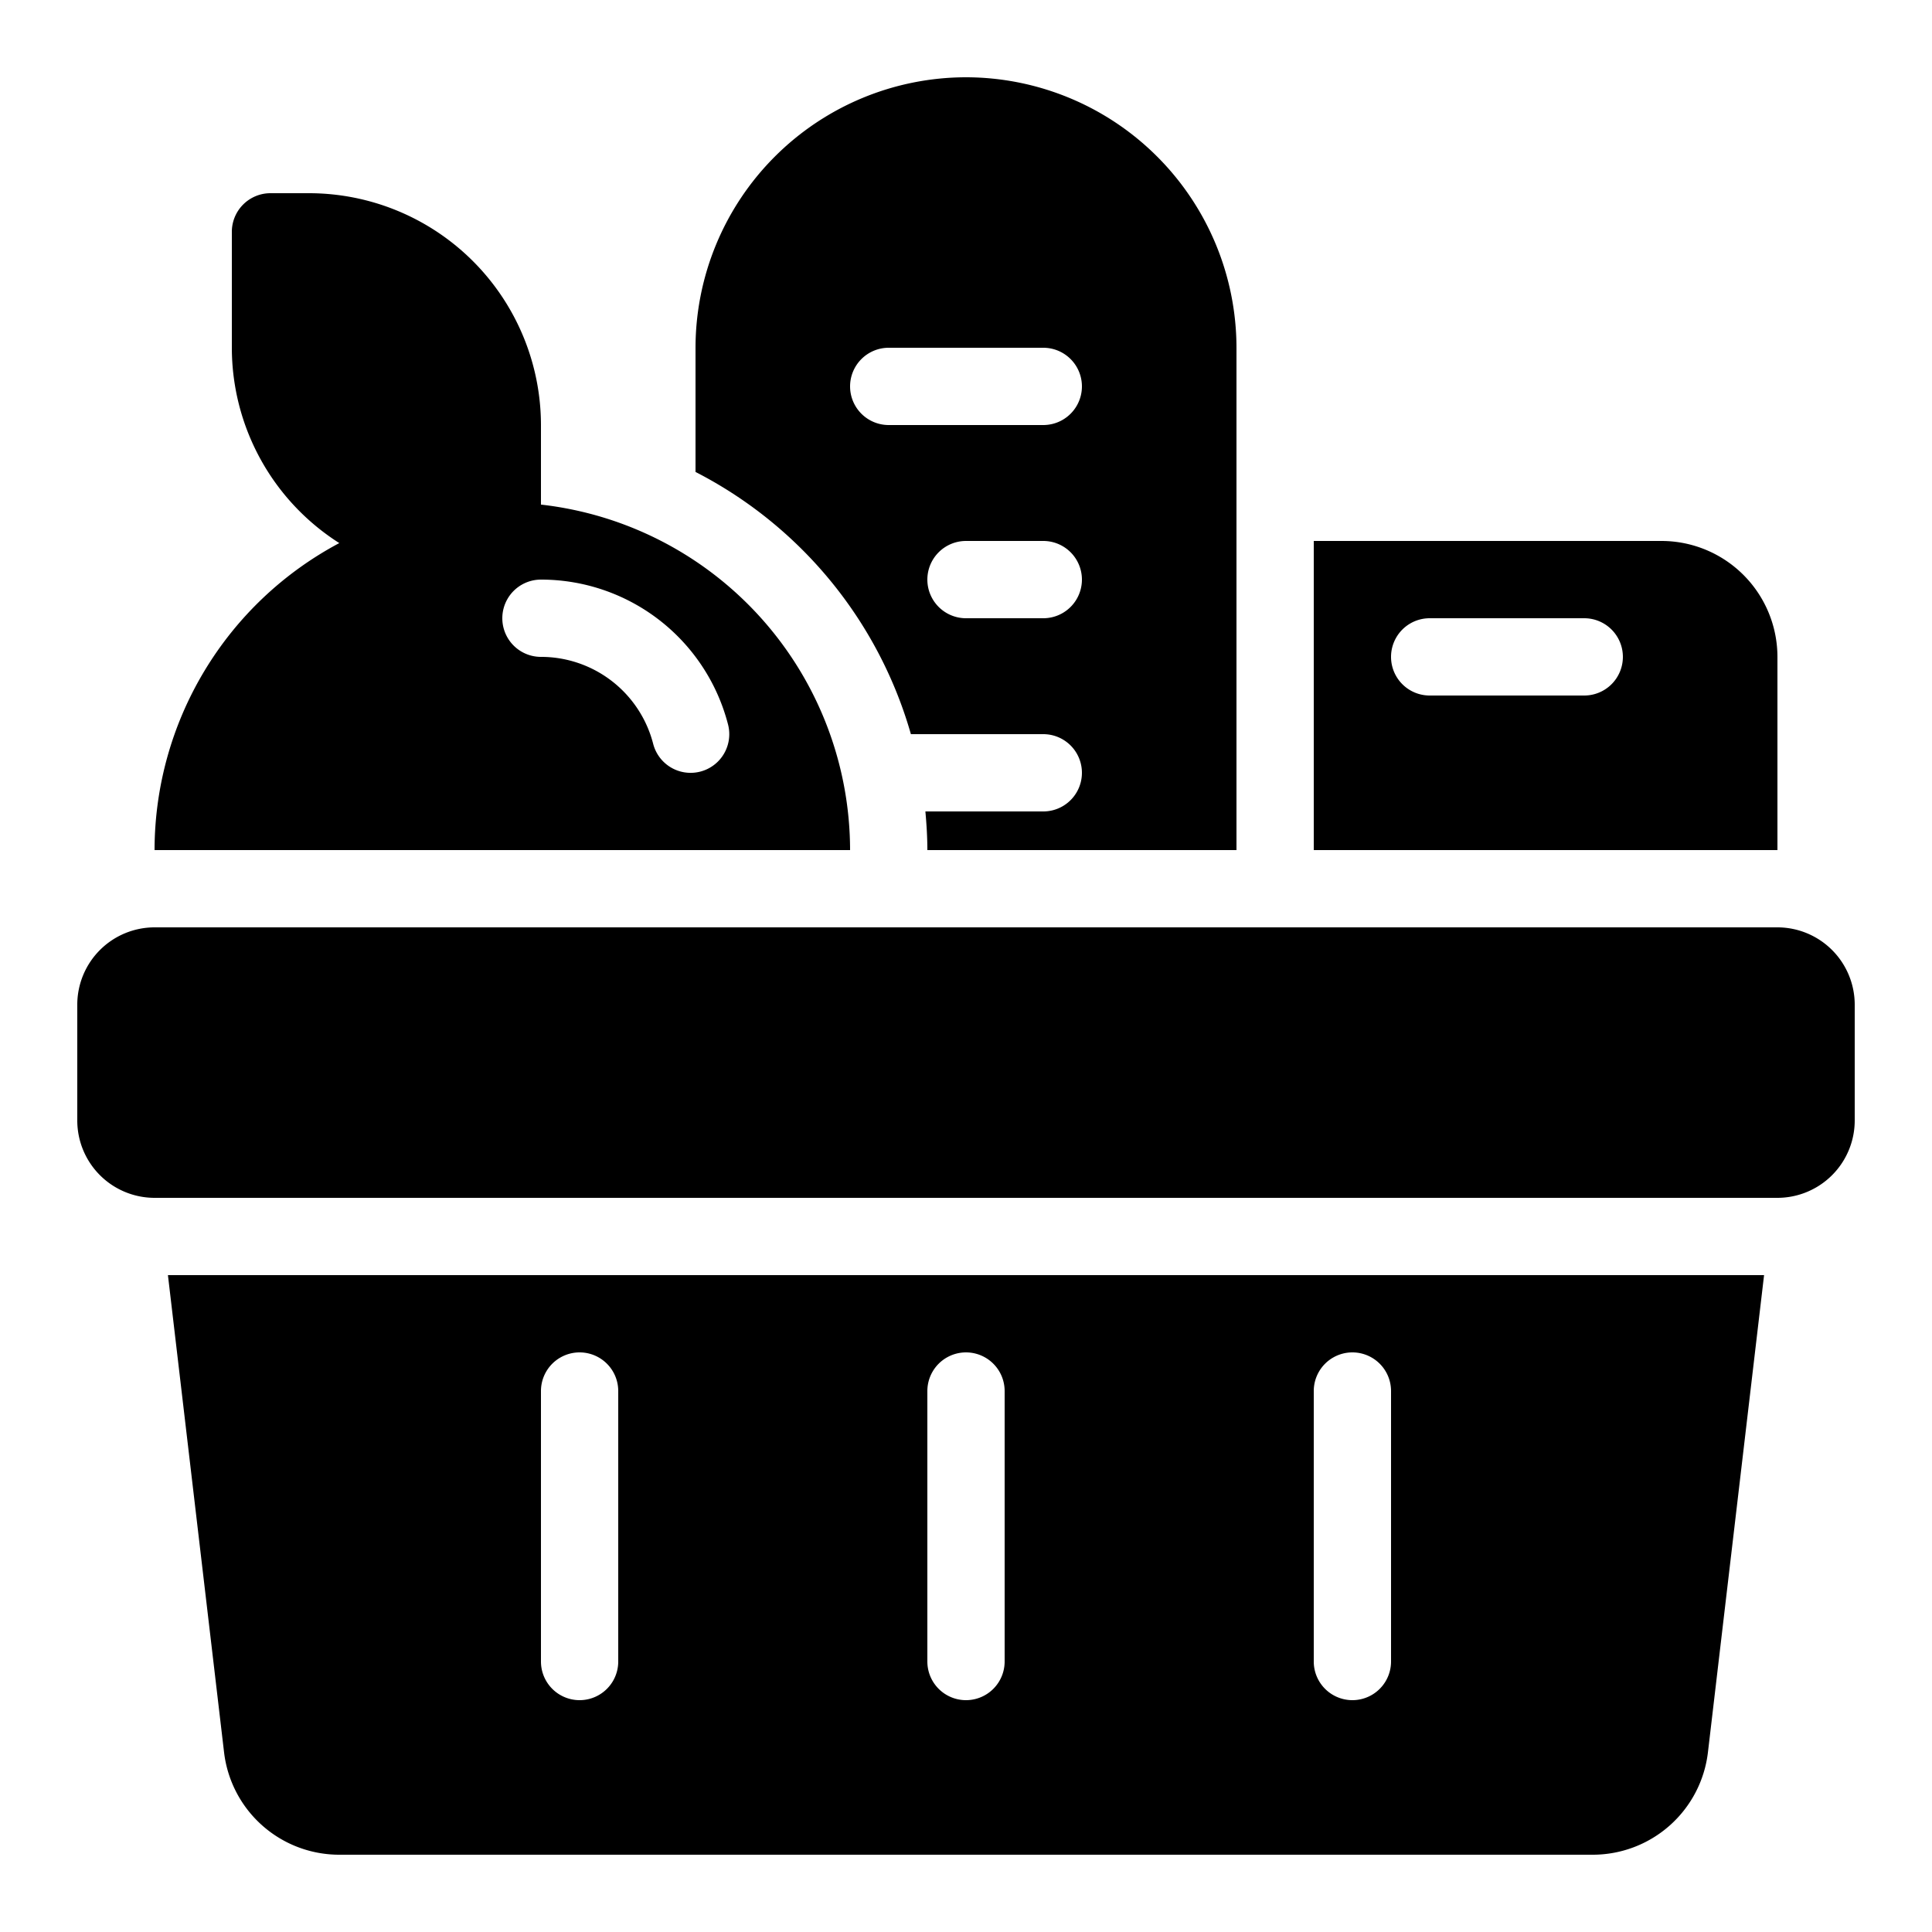 <?xml version="1.0" ?>

<!-- Uploaded to: SVG Repo, www.svgrepo.com, Generator: SVG Repo Mixer Tools -->
<svg fill="#000000" width="61px" height="61px" viewBox="0 0 50 50" xmlns="http://www.w3.org/2000/svg">

<g id="Solid">

<path d="M48,26v3a2.002,2.002,0,0,1-2,2H4a2.002,2.002,0,0,1-2-2V26a2.002,2.002,0,0,1,2-2H46A2.002,2.002,0,0,1,48,26ZM4.346,33H45.654L44.201,45.351A3.002,3.002,0,0,1,41.222,48H8.778a3.002,3.002,0,0,1-2.979-2.648ZM34,43a1,1,0,0,0,2,0V36a1,1,0,0,0-2,0ZM24,43a1,1,0,0,0,2,0V36a1,1,0,0,0-2,0ZM14,43a1,1,0,0,0,2,0V36a1,1,0,0,0-2,0ZM8.781,14.055A5.995,5.995,0,0,1,6,9V6A1.0 1,0,0,1,7,5H8a6.007,6.007,0,0,1,6,6v2.059A9.01,9.01,0,0,1,22,22H4A9.006,9.006,0,0,1,8.781,14.055ZM14,15a1,1,0,0,0,0,2,2.997,2.997,0,0,1,2.904,2.25,1,1,0,0,0,1.938-.499A4.998,4.998,0,0,0,14,15Zm4-2.786V9a7.008,7.008,0,0,1,7-7,7.008,7.008,0,0,1,7,7V22H24c0-.338-.021-.67-.051-1H27a1,1,0,0,0,0-2H23.574A11.036,11.036,0,0,0,18,12.214ZM22,10a1.0 1,0,0,0,1,1h4a1,1,0,0,0,0-2H23A1.0 1,0,0,0,22,10Zm2,5a1.0 1,0,0,0,1,1h2a1,1,0,0,0,0-2H25A1.0 1,0,0,0,24,15Zm22,7H34V14h9a3.003,3.003,0,0,1,3,3Zm-4-5a1.0 1,0,0,0-1-1H37a1,1,0,0,0,0,2h4A1.0 1,0,0,0,42,17Z"/>

</g>

</svg>